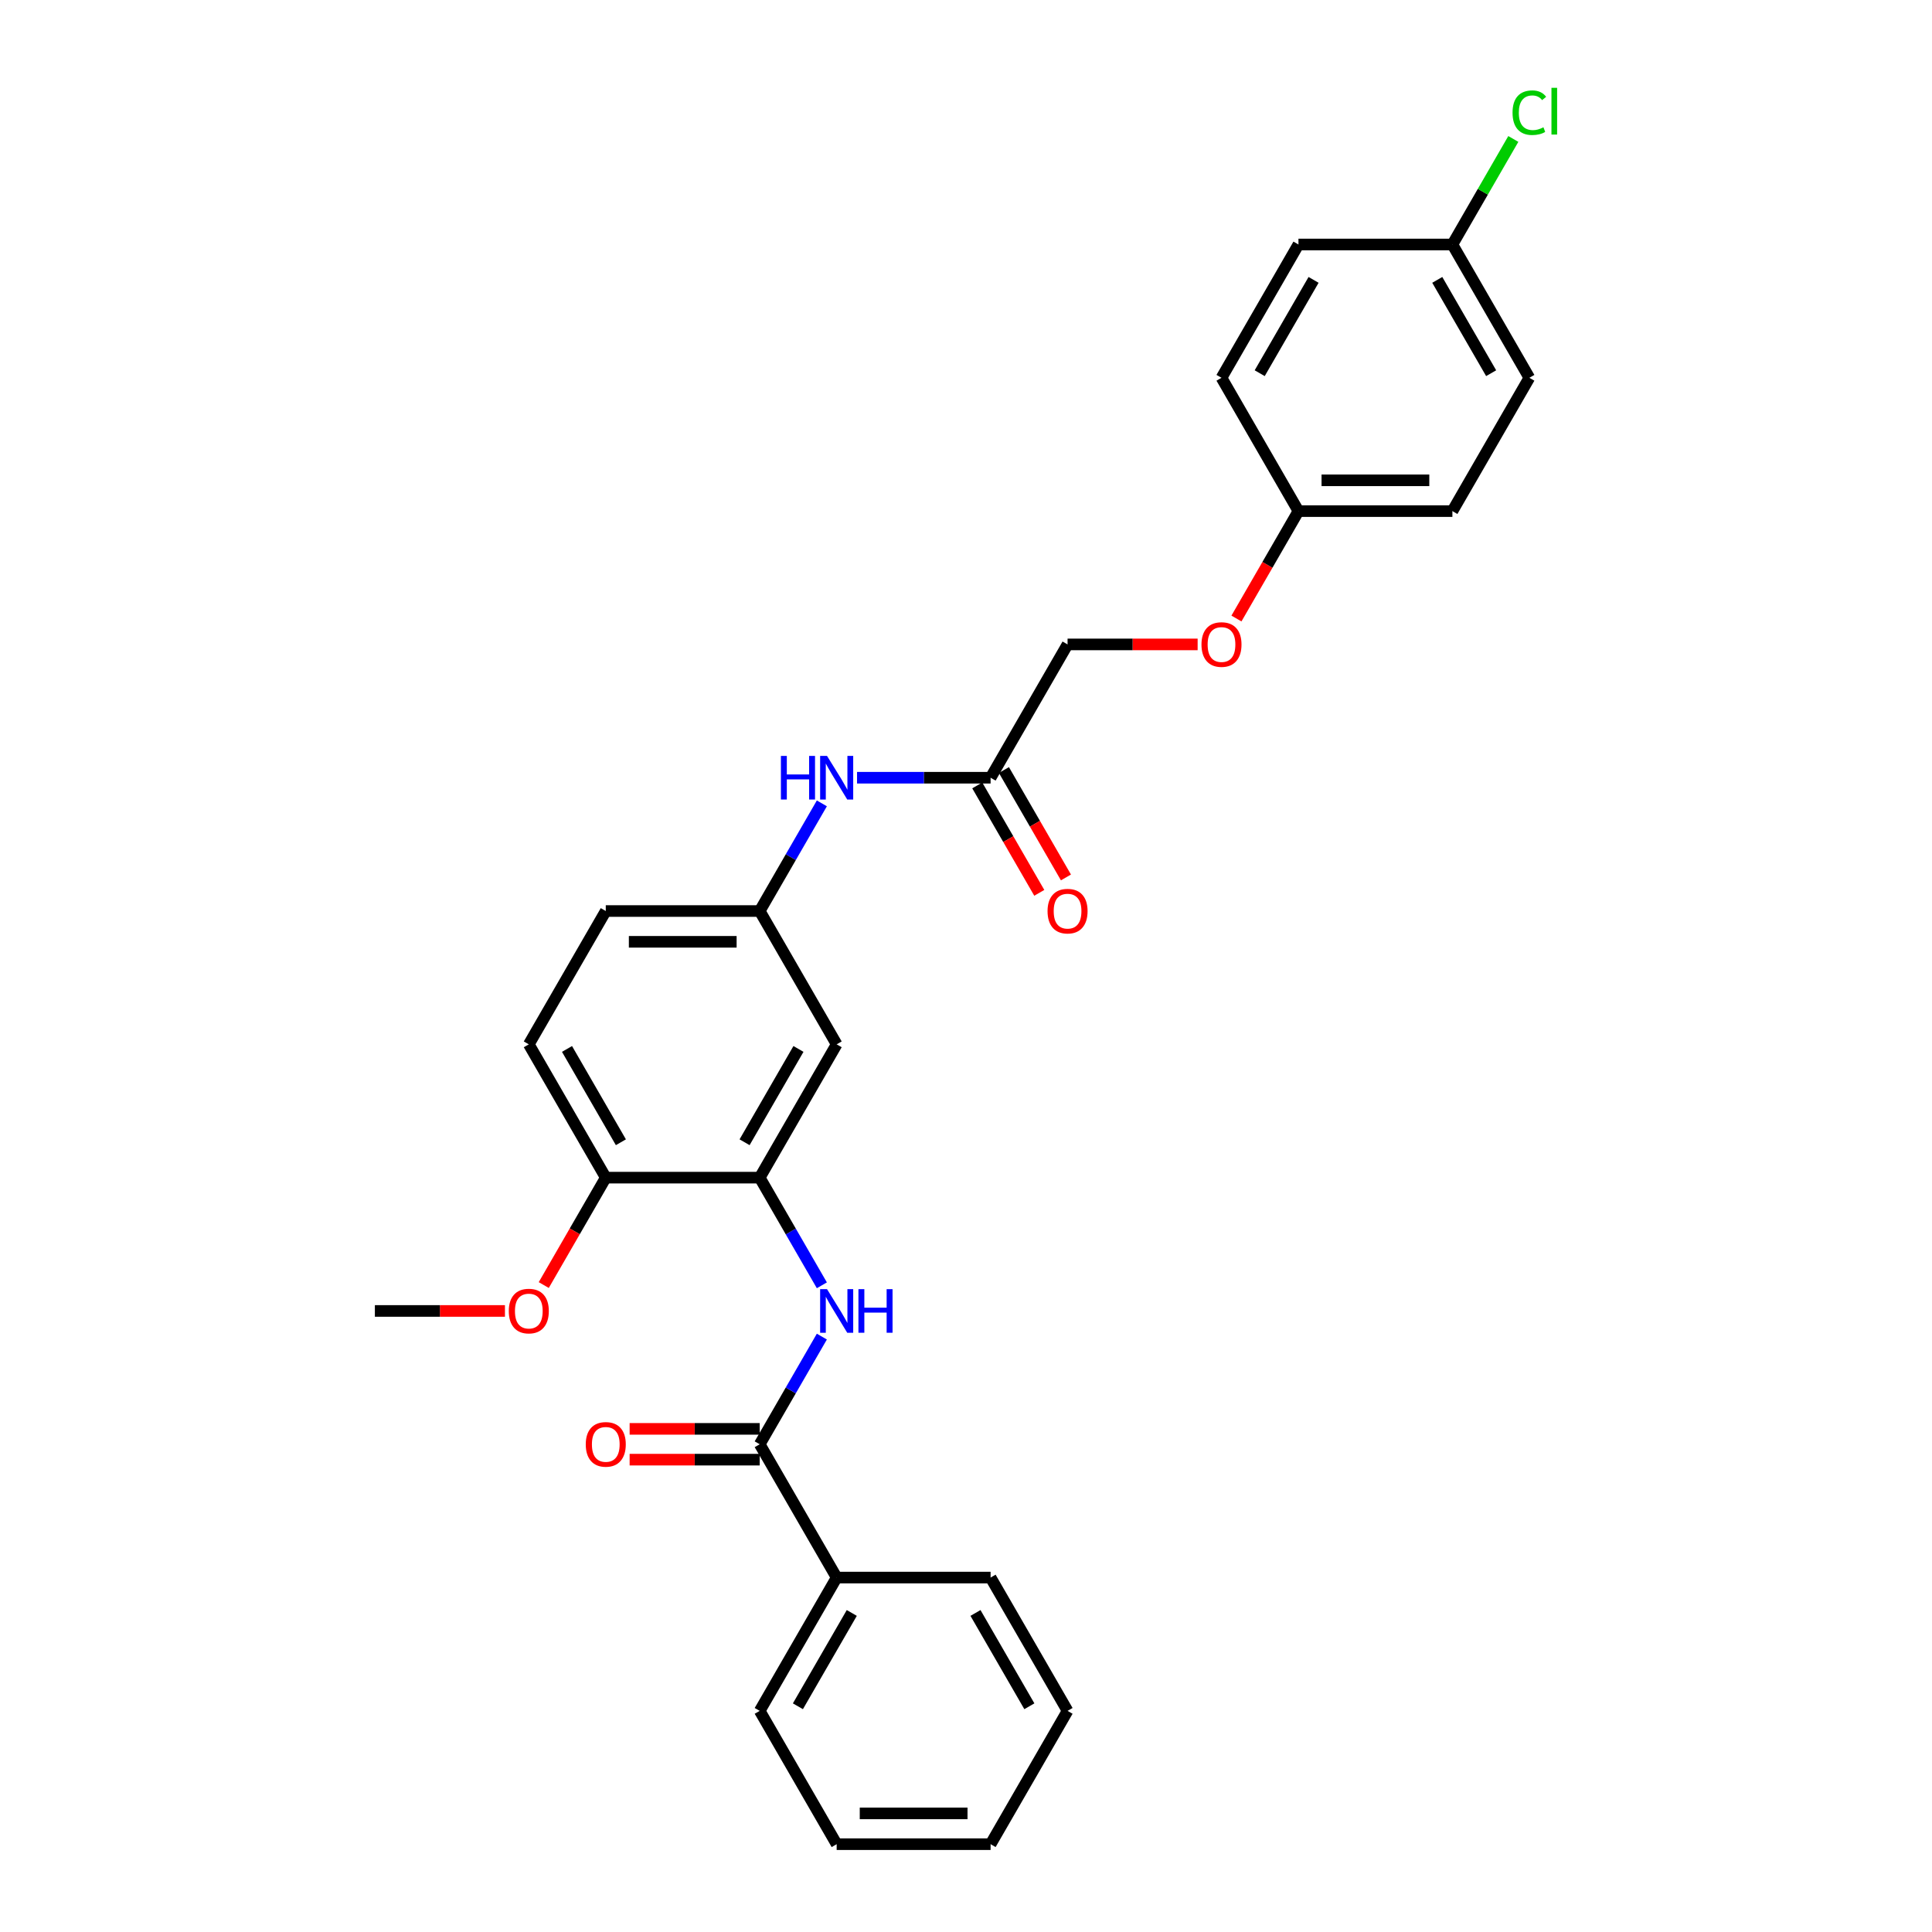 <?xml version='1.0' encoding='iso-8859-1'?>
<svg version='1.1' baseProfile='full'
              xmlns='http://www.w3.org/2000/svg'
                      xmlns:rdkit='http://www.rdkit.org/xml'
                      xmlns:xlink='http://www.w3.org/1999/xlink'
                  xml:space='preserve'
width='1000px' height='1000px' viewBox='0 0 1000 1000'>
<!-- END OF HEADER -->
<rect style='opacity:1.0;fill:#FFFFFF;stroke:none' width='1000' height='1000' x='0' y='0'> </rect>
<path class='bond-0' d='M 393.221,747.546 L 409.308,719.683' style='fill:none;fill-rule:evenodd;stroke:#000000;stroke-width:6px;stroke-linecap:butt;stroke-linejoin:miter;stroke-opacity:1' />
<path class='bond-0' d='M 409.308,719.683 L 425.394,691.82' style='fill:none;fill-rule:evenodd;stroke:#0000FF;stroke-width:6px;stroke-linecap:butt;stroke-linejoin:miter;stroke-opacity:1' />
<path class='bond-7' d='M 393.221,739.579 L 359.559,739.579' style='fill:none;fill-rule:evenodd;stroke:#000000;stroke-width:6px;stroke-linecap:butt;stroke-linejoin:miter;stroke-opacity:1' />
<path class='bond-7' d='M 359.559,739.579 L 325.896,739.579' style='fill:none;fill-rule:evenodd;stroke:#FF0000;stroke-width:6px;stroke-linecap:butt;stroke-linejoin:miter;stroke-opacity:1' />
<path class='bond-7' d='M 393.221,755.514 L 359.559,755.514' style='fill:none;fill-rule:evenodd;stroke:#000000;stroke-width:6px;stroke-linecap:butt;stroke-linejoin:miter;stroke-opacity:1' />
<path class='bond-7' d='M 359.559,755.514 L 325.896,755.514' style='fill:none;fill-rule:evenodd;stroke:#FF0000;stroke-width:6px;stroke-linecap:butt;stroke-linejoin:miter;stroke-opacity:1' />
<path class='bond-8' d='M 393.221,747.546 L 433.058,816.546' style='fill:none;fill-rule:evenodd;stroke:#000000;stroke-width:6px;stroke-linecap:butt;stroke-linejoin:miter;stroke-opacity:1' />
<path class='bond-1' d='M 425.394,665.273 L 409.308,637.41' style='fill:none;fill-rule:evenodd;stroke:#0000FF;stroke-width:6px;stroke-linecap:butt;stroke-linejoin:miter;stroke-opacity:1' />
<path class='bond-1' d='M 409.308,637.41 L 393.221,609.547' style='fill:none;fill-rule:evenodd;stroke:#000000;stroke-width:6px;stroke-linecap:butt;stroke-linejoin:miter;stroke-opacity:1' />
<path class='bond-2' d='M 393.221,609.547 L 433.058,540.547' style='fill:none;fill-rule:evenodd;stroke:#000000;stroke-width:6px;stroke-linecap:butt;stroke-linejoin:miter;stroke-opacity:1' />
<path class='bond-2' d='M 385.396,591.229 L 413.282,542.93' style='fill:none;fill-rule:evenodd;stroke:#000000;stroke-width:6px;stroke-linecap:butt;stroke-linejoin:miter;stroke-opacity:1' />
<path class='bond-6' d='M 393.221,609.547 L 313.547,609.547' style='fill:none;fill-rule:evenodd;stroke:#000000;stroke-width:6px;stroke-linecap:butt;stroke-linejoin:miter;stroke-opacity:1' />
<path class='bond-5' d='M 433.058,540.547 L 393.221,471.547' style='fill:none;fill-rule:evenodd;stroke:#000000;stroke-width:6px;stroke-linecap:butt;stroke-linejoin:miter;stroke-opacity:1' />
<path class='bond-3' d='M 512.732,402.548 L 478.169,402.548' style='fill:none;fill-rule:evenodd;stroke:#000000;stroke-width:6px;stroke-linecap:butt;stroke-linejoin:miter;stroke-opacity:1' />
<path class='bond-3' d='M 478.169,402.548 L 443.607,402.548' style='fill:none;fill-rule:evenodd;stroke:#0000FF;stroke-width:6px;stroke-linecap:butt;stroke-linejoin:miter;stroke-opacity:1' />
<path class='bond-9' d='M 505.832,406.531 L 521.882,434.331' style='fill:none;fill-rule:evenodd;stroke:#000000;stroke-width:6px;stroke-linecap:butt;stroke-linejoin:miter;stroke-opacity:1' />
<path class='bond-9' d='M 521.882,434.331 L 537.932,462.13' style='fill:none;fill-rule:evenodd;stroke:#FF0000;stroke-width:6px;stroke-linecap:butt;stroke-linejoin:miter;stroke-opacity:1' />
<path class='bond-9' d='M 519.632,398.564 L 535.682,426.363' style='fill:none;fill-rule:evenodd;stroke:#000000;stroke-width:6px;stroke-linecap:butt;stroke-linejoin:miter;stroke-opacity:1' />
<path class='bond-9' d='M 535.682,426.363 L 551.732,454.163' style='fill:none;fill-rule:evenodd;stroke:#FF0000;stroke-width:6px;stroke-linecap:butt;stroke-linejoin:miter;stroke-opacity:1' />
<path class='bond-12' d='M 512.732,402.548 L 552.569,333.548' style='fill:none;fill-rule:evenodd;stroke:#000000;stroke-width:6px;stroke-linecap:butt;stroke-linejoin:miter;stroke-opacity:1' />
<path class='bond-4' d='M 425.394,415.821 L 409.308,443.684' style='fill:none;fill-rule:evenodd;stroke:#0000FF;stroke-width:6px;stroke-linecap:butt;stroke-linejoin:miter;stroke-opacity:1' />
<path class='bond-4' d='M 409.308,443.684 L 393.221,471.547' style='fill:none;fill-rule:evenodd;stroke:#000000;stroke-width:6px;stroke-linecap:butt;stroke-linejoin:miter;stroke-opacity:1' />
<path class='bond-29' d='M 393.221,471.547 L 313.547,471.547' style='fill:none;fill-rule:evenodd;stroke:#000000;stroke-width:6px;stroke-linecap:butt;stroke-linejoin:miter;stroke-opacity:1' />
<path class='bond-29' d='M 381.27,487.482 L 325.498,487.482' style='fill:none;fill-rule:evenodd;stroke:#000000;stroke-width:6px;stroke-linecap:butt;stroke-linejoin:miter;stroke-opacity:1' />
<path class='bond-10' d='M 313.547,609.547 L 273.71,540.547' style='fill:none;fill-rule:evenodd;stroke:#000000;stroke-width:6px;stroke-linecap:butt;stroke-linejoin:miter;stroke-opacity:1' />
<path class='bond-10' d='M 321.371,591.229 L 293.485,542.93' style='fill:none;fill-rule:evenodd;stroke:#000000;stroke-width:6px;stroke-linecap:butt;stroke-linejoin:miter;stroke-opacity:1' />
<path class='bond-17' d='M 313.547,609.547 L 297.497,637.346' style='fill:none;fill-rule:evenodd;stroke:#000000;stroke-width:6px;stroke-linecap:butt;stroke-linejoin:miter;stroke-opacity:1' />
<path class='bond-17' d='M 297.497,637.346 L 281.447,665.145' style='fill:none;fill-rule:evenodd;stroke:#FF0000;stroke-width:6px;stroke-linecap:butt;stroke-linejoin:miter;stroke-opacity:1' />
<path class='bond-22' d='M 433.058,816.546 L 393.221,885.546' style='fill:none;fill-rule:evenodd;stroke:#000000;stroke-width:6px;stroke-linecap:butt;stroke-linejoin:miter;stroke-opacity:1' />
<path class='bond-22' d='M 440.882,834.863 L 412.996,883.163' style='fill:none;fill-rule:evenodd;stroke:#000000;stroke-width:6px;stroke-linecap:butt;stroke-linejoin:miter;stroke-opacity:1' />
<path class='bond-23' d='M 433.058,816.546 L 512.732,816.546' style='fill:none;fill-rule:evenodd;stroke:#000000;stroke-width:6px;stroke-linecap:butt;stroke-linejoin:miter;stroke-opacity:1' />
<path class='bond-14' d='M 273.71,540.547 L 313.547,471.547' style='fill:none;fill-rule:evenodd;stroke:#000000;stroke-width:6px;stroke-linecap:butt;stroke-linejoin:miter;stroke-opacity:1' />
<path class='bond-11' d='M 619.893,333.548 L 586.231,333.548' style='fill:none;fill-rule:evenodd;stroke:#FF0000;stroke-width:6px;stroke-linecap:butt;stroke-linejoin:miter;stroke-opacity:1' />
<path class='bond-11' d='M 586.231,333.548 L 552.569,333.548' style='fill:none;fill-rule:evenodd;stroke:#000000;stroke-width:6px;stroke-linecap:butt;stroke-linejoin:miter;stroke-opacity:1' />
<path class='bond-13' d='M 639.98,320.147 L 656.03,292.348' style='fill:none;fill-rule:evenodd;stroke:#FF0000;stroke-width:6px;stroke-linecap:butt;stroke-linejoin:miter;stroke-opacity:1' />
<path class='bond-13' d='M 656.03,292.348 L 672.08,264.548' style='fill:none;fill-rule:evenodd;stroke:#000000;stroke-width:6px;stroke-linecap:butt;stroke-linejoin:miter;stroke-opacity:1' />
<path class='bond-18' d='M 672.08,264.548 L 632.243,195.549' style='fill:none;fill-rule:evenodd;stroke:#000000;stroke-width:6px;stroke-linecap:butt;stroke-linejoin:miter;stroke-opacity:1' />
<path class='bond-19' d='M 672.08,264.548 L 751.754,264.548' style='fill:none;fill-rule:evenodd;stroke:#000000;stroke-width:6px;stroke-linecap:butt;stroke-linejoin:miter;stroke-opacity:1' />
<path class='bond-19' d='M 684.031,248.613 L 739.803,248.613' style='fill:none;fill-rule:evenodd;stroke:#000000;stroke-width:6px;stroke-linecap:butt;stroke-linejoin:miter;stroke-opacity:1' />
<path class='bond-15' d='M 751.754,126.549 L 791.591,195.549' style='fill:none;fill-rule:evenodd;stroke:#000000;stroke-width:6px;stroke-linecap:butt;stroke-linejoin:miter;stroke-opacity:1' />
<path class='bond-15' d='M 743.93,144.866 L 771.815,193.166' style='fill:none;fill-rule:evenodd;stroke:#000000;stroke-width:6px;stroke-linecap:butt;stroke-linejoin:miter;stroke-opacity:1' />
<path class='bond-16' d='M 751.754,126.549 L 767.523,99.236' style='fill:none;fill-rule:evenodd;stroke:#000000;stroke-width:6px;stroke-linecap:butt;stroke-linejoin:miter;stroke-opacity:1' />
<path class='bond-16' d='M 767.523,99.236 L 783.293,71.922' style='fill:none;fill-rule:evenodd;stroke:#00CC00;stroke-width:6px;stroke-linecap:butt;stroke-linejoin:miter;stroke-opacity:1' />
<path class='bond-30' d='M 751.754,126.549 L 672.08,126.549' style='fill:none;fill-rule:evenodd;stroke:#000000;stroke-width:6px;stroke-linecap:butt;stroke-linejoin:miter;stroke-opacity:1' />
<path class='bond-24' d='M 261.36,678.547 L 227.698,678.547' style='fill:none;fill-rule:evenodd;stroke:#FF0000;stroke-width:6px;stroke-linecap:butt;stroke-linejoin:miter;stroke-opacity:1' />
<path class='bond-24' d='M 227.698,678.547 L 194.036,678.547' style='fill:none;fill-rule:evenodd;stroke:#000000;stroke-width:6px;stroke-linecap:butt;stroke-linejoin:miter;stroke-opacity:1' />
<path class='bond-20' d='M 632.243,195.549 L 672.08,126.549' style='fill:none;fill-rule:evenodd;stroke:#000000;stroke-width:6px;stroke-linecap:butt;stroke-linejoin:miter;stroke-opacity:1' />
<path class='bond-20' d='M 652.018,193.166 L 679.904,144.866' style='fill:none;fill-rule:evenodd;stroke:#000000;stroke-width:6px;stroke-linecap:butt;stroke-linejoin:miter;stroke-opacity:1' />
<path class='bond-21' d='M 751.754,264.548 L 791.591,195.549' style='fill:none;fill-rule:evenodd;stroke:#000000;stroke-width:6px;stroke-linecap:butt;stroke-linejoin:miter;stroke-opacity:1' />
<path class='bond-26' d='M 393.221,885.546 L 433.058,954.545' style='fill:none;fill-rule:evenodd;stroke:#000000;stroke-width:6px;stroke-linecap:butt;stroke-linejoin:miter;stroke-opacity:1' />
<path class='bond-25' d='M 512.732,816.546 L 552.569,885.546' style='fill:none;fill-rule:evenodd;stroke:#000000;stroke-width:6px;stroke-linecap:butt;stroke-linejoin:miter;stroke-opacity:1' />
<path class='bond-25' d='M 504.908,834.863 L 532.793,883.163' style='fill:none;fill-rule:evenodd;stroke:#000000;stroke-width:6px;stroke-linecap:butt;stroke-linejoin:miter;stroke-opacity:1' />
<path class='bond-27' d='M 552.569,885.546 L 512.732,954.545' style='fill:none;fill-rule:evenodd;stroke:#000000;stroke-width:6px;stroke-linecap:butt;stroke-linejoin:miter;stroke-opacity:1' />
<path class='bond-28' d='M 433.058,954.545 L 512.732,954.545' style='fill:none;fill-rule:evenodd;stroke:#000000;stroke-width:6px;stroke-linecap:butt;stroke-linejoin:miter;stroke-opacity:1' />
<path class='bond-28' d='M 445.009,938.611 L 500.781,938.611' style='fill:none;fill-rule:evenodd;stroke:#000000;stroke-width:6px;stroke-linecap:butt;stroke-linejoin:miter;stroke-opacity:1' />
<path  class='atom-1' d='M 428.07 667.265
L 435.464 679.216
Q 436.197 680.395, 437.376 682.53
Q 438.555 684.666, 438.619 684.793
L 438.619 667.265
L 441.615 667.265
L 441.615 689.828
L 438.524 689.828
L 430.588 676.762
Q 429.664 675.232, 428.676 673.479
Q 427.72 671.726, 427.433 671.185
L 427.433 689.828
L 424.501 689.828
L 424.501 667.265
L 428.07 667.265
' fill='#0000FF'/>
<path  class='atom-1' d='M 444.324 667.265
L 447.383 667.265
L 447.383 676.857
L 458.92 676.857
L 458.92 667.265
L 461.98 667.265
L 461.98 689.828
L 458.92 689.828
L 458.92 679.407
L 447.383 679.407
L 447.383 689.828
L 444.324 689.828
L 444.324 667.265
' fill='#0000FF'/>
<path  class='atom-5' d='M 404.2 391.266
L 407.259 391.266
L 407.259 400.859
L 418.796 400.859
L 418.796 391.266
L 421.856 391.266
L 421.856 413.83
L 418.796 413.83
L 418.796 403.408
L 407.259 403.408
L 407.259 413.83
L 404.2 413.83
L 404.2 391.266
' fill='#0000FF'/>
<path  class='atom-5' d='M 428.07 391.266
L 435.464 403.217
Q 436.197 404.396, 437.376 406.531
Q 438.555 408.667, 438.619 408.794
L 438.619 391.266
L 441.615 391.266
L 441.615 413.83
L 438.524 413.83
L 430.588 400.763
Q 429.664 399.233, 428.676 397.48
Q 427.72 395.728, 427.433 395.186
L 427.433 413.83
L 424.501 413.83
L 424.501 391.266
L 428.07 391.266
' fill='#0000FF'/>
<path  class='atom-8' d='M 303.189 747.61
Q 303.189 742.192, 305.866 739.165
Q 308.543 736.137, 313.547 736.137
Q 318.55 736.137, 321.227 739.165
Q 323.904 742.192, 323.904 747.61
Q 323.904 753.092, 321.196 756.215
Q 318.487 759.306, 313.547 759.306
Q 308.575 759.306, 305.866 756.215
Q 303.189 753.123, 303.189 747.61
M 313.547 756.757
Q 316.989 756.757, 318.837 754.462
Q 320.718 752.136, 320.718 747.61
Q 320.718 743.18, 318.837 740.949
Q 316.989 738.687, 313.547 738.687
Q 310.105 738.687, 308.225 740.917
Q 306.376 743.148, 306.376 747.61
Q 306.376 752.167, 308.225 754.462
Q 310.105 756.757, 313.547 756.757
' fill='#FF0000'/>
<path  class='atom-10' d='M 542.211 471.611
Q 542.211 466.193, 544.888 463.166
Q 547.565 460.138, 552.569 460.138
Q 557.572 460.138, 560.249 463.166
Q 562.927 466.193, 562.927 471.611
Q 562.927 477.093, 560.218 480.216
Q 557.509 483.307, 552.569 483.307
Q 547.597 483.307, 544.888 480.216
Q 542.211 477.125, 542.211 471.611
M 552.569 480.758
Q 556.011 480.758, 557.859 478.463
Q 559.74 476.137, 559.74 471.611
Q 559.74 467.181, 557.859 464.95
Q 556.011 462.688, 552.569 462.688
Q 549.127 462.688, 547.247 464.919
Q 545.398 467.149, 545.398 471.611
Q 545.398 476.168, 547.247 478.463
Q 549.127 480.758, 552.569 480.758
' fill='#FF0000'/>
<path  class='atom-12' d='M 621.885 333.612
Q 621.885 328.194, 624.562 325.166
Q 627.239 322.139, 632.243 322.139
Q 637.246 322.139, 639.924 325.166
Q 642.601 328.194, 642.601 333.612
Q 642.601 339.093, 639.892 342.216
Q 637.183 345.308, 632.243 345.308
Q 627.271 345.308, 624.562 342.216
Q 621.885 339.125, 621.885 333.612
M 632.243 342.758
Q 635.685 342.758, 637.533 340.464
Q 639.414 338.137, 639.414 333.612
Q 639.414 329.182, 637.533 326.951
Q 635.685 324.688, 632.243 324.688
Q 628.801 324.688, 626.921 326.919
Q 625.072 329.15, 625.072 333.612
Q 625.072 338.169, 626.921 340.464
Q 628.801 342.758, 632.243 342.758
' fill='#FF0000'/>
<path  class='atom-17' d='M 782.891 58.33
Q 782.891 52.721, 785.504 49.789
Q 788.149 46.825, 793.153 46.825
Q 797.806 46.825, 800.291 50.108
L 798.188 51.828
Q 796.371 49.438, 793.153 49.438
Q 789.743 49.438, 787.926 51.733
Q 786.141 53.996, 786.141 58.33
Q 786.141 62.792, 787.99 65.086
Q 789.87 67.381, 793.503 67.381
Q 795.989 67.381, 798.889 65.883
L 799.781 68.273
Q 798.602 69.038, 796.818 69.484
Q 795.033 69.93, 793.057 69.93
Q 788.149 69.93, 785.504 66.935
Q 782.891 63.939, 782.891 58.33
' fill='#00CC00'/>
<path  class='atom-17' d='M 803.032 45.455
L 805.964 45.455
L 805.964 69.644
L 803.032 69.644
L 803.032 45.455
' fill='#00CC00'/>
<path  class='atom-18' d='M 263.352 678.61
Q 263.352 673.192, 266.029 670.165
Q 268.706 667.137, 273.71 667.137
Q 278.713 667.137, 281.39 670.165
Q 284.067 673.192, 284.067 678.61
Q 284.067 684.092, 281.359 687.215
Q 278.65 690.306, 273.71 690.306
Q 268.738 690.306, 266.029 687.215
Q 263.352 684.124, 263.352 678.61
M 273.71 687.757
Q 277.152 687.757, 279 685.462
Q 280.881 683.136, 280.881 678.61
Q 280.881 674.18, 279 671.95
Q 277.152 669.687, 273.71 669.687
Q 270.268 669.687, 268.388 671.918
Q 266.539 674.149, 266.539 678.61
Q 266.539 683.168, 268.388 685.462
Q 270.268 687.757, 273.71 687.757
' fill='#FF0000'/>
</svg>
